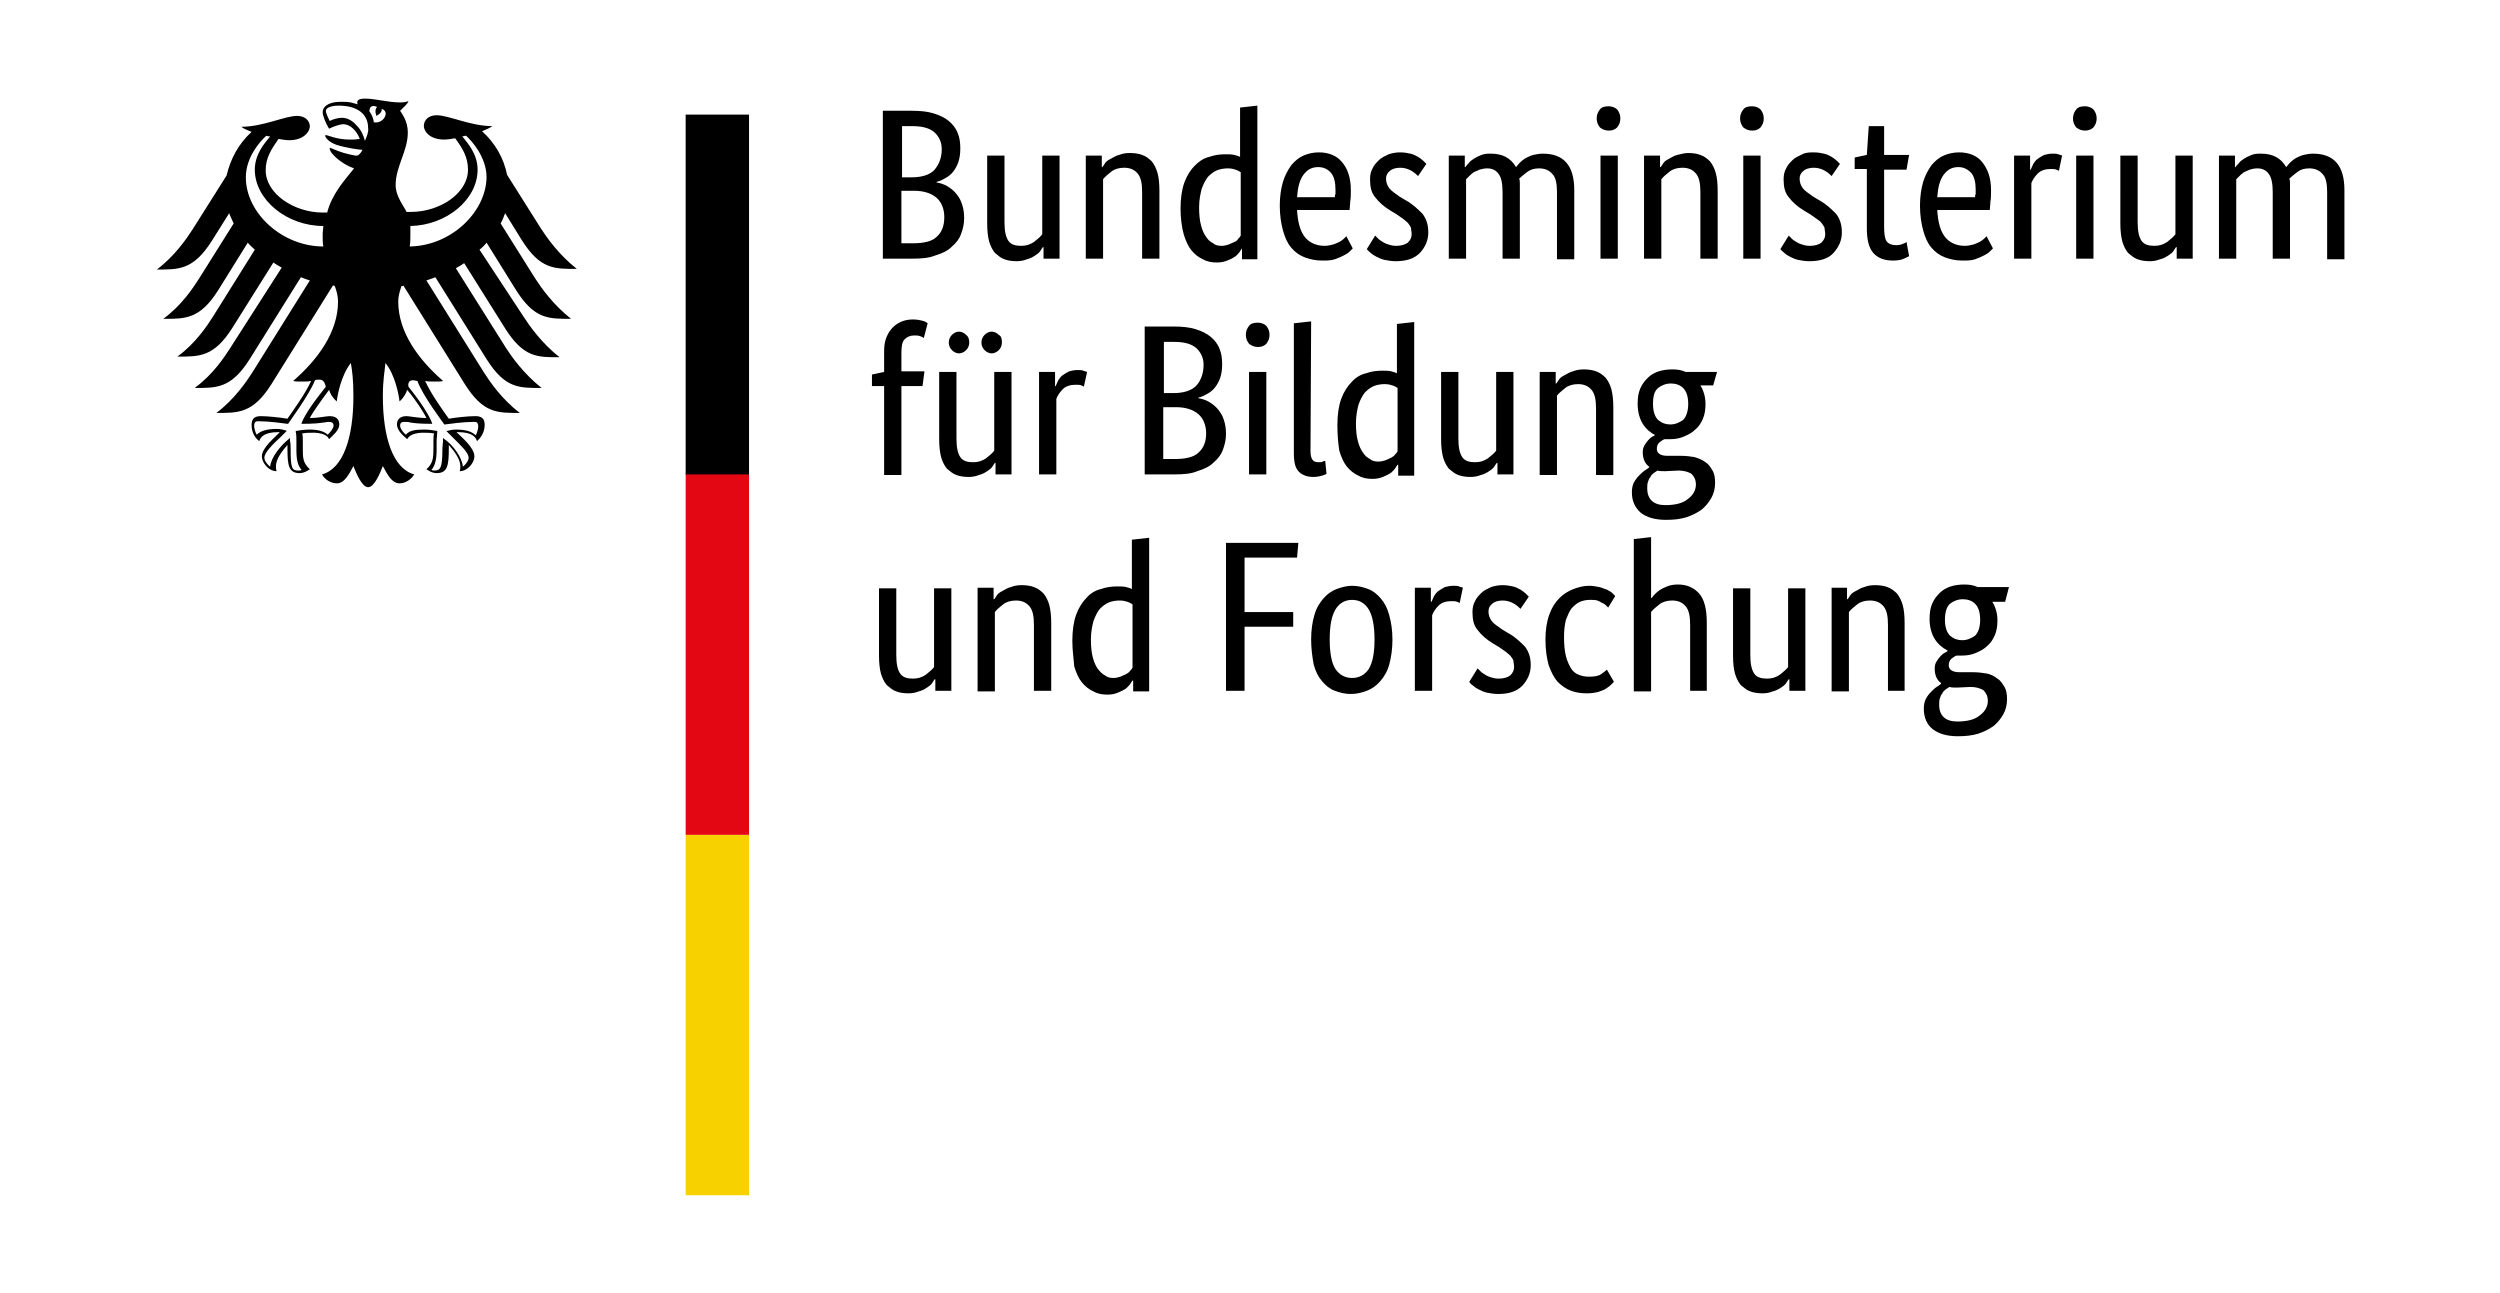 <?xml version="1.0" encoding="utf-8"?>
<!-- Generator: Adobe Illustrator 23.1.0, SVG Export Plug-In . SVG Version: 6.00 Build 0)  -->
<svg version="1.1" id="Ebene_1" xmlns="http://www.w3.org/2000/svg" xmlns:xlink="http://www.w3.org/1999/xlink" x="0px" y="0px"
	 width="390.5px" height="201.9px" viewBox="0 0 390.5 201.9" style="enable-background:new 0 0 390.5 201.9;" xml:space="preserve"
	>
<style type="text/css">
	.st0{fill:#F8D200;}
	.st1{fill:#E30613;}
</style>
<g>
	<path d="M150,23.2c0,0.8-0.1,1.5-0.3,2.1s-0.5,1.1-0.8,1.5c-0.3,0.4-0.8,0.8-1.2,1c-0.5,0.3-0.9,0.5-1.4,0.6v0.1
		c0.6,0.1,1.2,0.3,1.7,0.6c0.5,0.3,1,0.7,1.4,1.2c0.4,0.5,0.7,1,0.9,1.7c0.2,0.6,0.3,1.3,0.3,2.1c0,0.9-0.2,1.7-0.5,2.5
		c-0.3,0.8-0.8,1.4-1.5,2c-0.6,0.6-1.5,1-2.5,1.3c-1,0.4-2.1,0.5-3.5,0.5h-4.7V17.3h4.4c1.4,0,2.5,0.1,3.5,0.4
		c1,0.3,1.8,0.7,2.4,1.2c0.6,0.5,1.1,1.1,1.4,1.9C149.9,21.5,150,22.3,150,23.2z M147.1,23.3c0-1.1-0.4-1.9-1.1-2.6
		c-0.8-0.7-1.9-1-3.6-1h-1.5v8h1.5c1.6,0,2.8-0.4,3.5-1.1C146.7,25.7,147.1,24.6,147.1,23.3z M147.5,33.9c0-1.2-0.4-2.3-1.2-3
		c-0.8-0.7-2-1.1-3.5-1.1h-2V38h1.8c1.7,0,3-0.3,3.7-1C147.1,36.3,147.5,35.3,147.5,33.9z M165.5,40.4H163v-1.8h-0.1
		c-0.1,0.1-0.2,0.3-0.4,0.6c-0.2,0.3-0.5,0.5-0.8,0.7c-0.3,0.2-0.8,0.5-1.3,0.6c-0.5,0.2-1,0.3-1.6,0.3c-0.7,0-1.4-0.1-1.9-0.3
		c-0.6-0.2-1-0.6-1.5-1c-0.4-0.5-0.7-1.1-0.9-1.8s-0.3-1.7-0.3-2.8V24.3h2.7v10.4c0,1.4,0.2,2.3,0.6,2.9c0.4,0.6,1.1,0.8,2,0.8
		c0.8,0,1.4-0.2,2-0.6c0.5-0.4,1-0.8,1.3-1.2V24.3h2.7V40.4z M178.4,40.4V30c0-1.4-0.2-2.3-0.7-2.9c-0.5-0.6-1.2-0.9-2.1-0.9
		c-0.8,0-1.5,0.2-2,0.6c-0.5,0.4-1,0.8-1.3,1.2v12.4h-2.7V24.3h2.5v1.8h0.1c0.1-0.1,0.2-0.3,0.4-0.6c0.2-0.3,0.5-0.5,0.9-0.7
		c0.4-0.2,0.8-0.5,1.3-0.6c0.5-0.2,1-0.3,1.7-0.3c0.7,0,1.4,0.1,1.9,0.3c0.6,0.2,1.1,0.6,1.5,1c0.4,0.5,0.7,1.1,0.9,1.8
		s0.3,1.7,0.3,2.8v10.6H178.4z M184.4,32.6c0-1.6,0.2-3,0.6-4.1c0.4-1.1,1-2,1.6-2.6c0.7-0.7,1.4-1.2,2.3-1.4
		c0.8-0.3,1.7-0.4,2.5-0.4c0.5,0,1,0,1.4,0.1c0.4,0.1,0.7,0.2,0.9,0.3v-7.7l2.7-0.3v24H194v-1.7H194c-0.1,0.1-0.2,0.3-0.4,0.6
		c-0.2,0.2-0.4,0.5-0.7,0.7c-0.3,0.2-0.7,0.4-1.2,0.6c-0.5,0.2-1,0.3-1.6,0.3c-0.8,0-1.5-0.1-2.2-0.5c-0.7-0.3-1.3-0.8-1.8-1.4
		c-0.5-0.6-0.9-1.5-1.2-2.5S184.4,34,184.4,32.6z M190.8,38.4c0.4,0,0.8-0.1,1.1-0.2c0.3-0.1,0.6-0.3,0.9-0.4s0.5-0.3,0.6-0.5
		c0.2-0.2,0.3-0.3,0.4-0.5v-9.9c-0.3-0.2-0.5-0.3-0.8-0.4c-0.3-0.1-0.7-0.2-1.2-0.2c-0.6,0-1.2,0.1-1.7,0.3c-0.5,0.2-1,0.6-1.4,1
		c-0.4,0.5-0.7,1.1-1,1.9c-0.2,0.8-0.4,1.7-0.4,2.9c0,1.1,0.1,2.1,0.3,2.8c0.2,0.8,0.5,1.4,0.8,1.8c0.3,0.5,0.7,0.8,1.1,1
		C189.8,38.3,190.3,38.4,190.8,38.4z M211,29.7c0,0.7,0,1.3-0.1,1.8c0,0.5-0.1,1-0.1,1.3h-8.2c0.1,1.9,0.5,3.3,1.2,4.2
		c0.7,0.9,1.8,1.4,3.1,1.4c0.5,0,0.9-0.1,1.3-0.2c0.4-0.1,0.7-0.3,1-0.4c0.3-0.2,0.5-0.3,0.7-0.5c0.2-0.2,0.3-0.3,0.4-0.4l1,1.9
		c-0.1,0.1-0.3,0.3-0.5,0.5c-0.2,0.2-0.5,0.4-0.9,0.6c-0.4,0.2-0.8,0.4-1.4,0.6c-0.6,0.2-1.2,0.2-2,0.2c-1,0-1.9-0.2-2.7-0.5
		c-0.8-0.3-1.5-0.8-2.1-1.5c-0.6-0.7-1-1.6-1.3-2.7c-0.3-1.1-0.5-2.4-0.5-3.9c0-1.4,0.2-2.7,0.5-3.7c0.3-1,0.8-1.9,1.3-2.6
		c0.6-0.7,1.2-1.2,1.9-1.5c0.7-0.3,1.5-0.5,2.4-0.5c1.5,0,2.8,0.5,3.6,1.5C210.5,26.3,211,27.8,211,29.7z M205.9,26.1
		c-1,0-1.7,0.4-2.3,1.2s-0.9,2-1,3.5h5.9c0-0.1,0-0.3,0.1-0.5c0-0.2,0-0.5,0-0.7c0-1.1-0.2-2-0.7-2.6
		C207.4,26.4,206.7,26.1,205.9,26.1z M221.5,27.5c-0.2-0.2-0.5-0.5-1-0.8c-0.5-0.3-1.1-0.5-1.8-0.5c-0.7,0-1.3,0.2-1.6,0.5
		c-0.4,0.3-0.6,0.7-0.6,1.2c0,0.6,0.2,1.1,0.5,1.5c0.3,0.4,0.9,0.8,1.6,1.3l1,0.6c1.1,0.6,1.9,1.4,2.6,2.1c0.6,0.8,0.9,1.7,0.9,2.9
		c0,1.3-0.5,2.3-1.3,3.2c-0.9,0.9-2.1,1.3-3.8,1.3c-0.6,0-1.2-0.1-1.7-0.2c-0.5-0.1-0.9-0.3-1.3-0.5c-0.4-0.2-0.7-0.4-0.9-0.6
		s-0.5-0.4-0.6-0.6l1.3-2.1c0.1,0.1,0.3,0.3,0.5,0.5c0.2,0.2,0.4,0.3,0.7,0.5c0.3,0.2,0.6,0.3,0.9,0.4c0.3,0.1,0.7,0.2,1.2,0.2
		c0.8,0,1.4-0.2,1.8-0.5c0.4-0.4,0.6-0.8,0.6-1.3c0-0.4-0.1-0.7-0.1-1c-0.1-0.3-0.3-0.5-0.5-0.8c-0.2-0.2-0.5-0.4-0.7-0.6
		c-0.3-0.2-0.6-0.4-1-0.7l-1-0.6c-1-0.6-1.8-1.3-2.4-2.1c-0.6-0.7-0.8-1.6-0.8-2.8c0-0.6,0.1-1.2,0.4-1.7c0.2-0.5,0.6-0.9,1-1.3
		c0.4-0.4,0.9-0.6,1.5-0.9c0.6-0.2,1.2-0.3,1.8-0.3c0.6,0,1.2,0.1,1.6,0.2c0.5,0.1,0.8,0.3,1.2,0.5c0.3,0.2,0.6,0.4,0.8,0.6
		c0.2,0.2,0.4,0.4,0.5,0.5L221.5,27.5z M234.7,40.4V30c0-1.3-0.2-2.3-0.6-2.8c-0.4-0.6-1-0.9-1.8-0.9c-0.5,0-0.8,0.1-1.2,0.2
		c-0.3,0.1-0.6,0.3-0.9,0.4c-0.3,0.2-0.5,0.4-0.7,0.6c-0.2,0.2-0.4,0.4-0.5,0.5v12.4h-2.7V24.3h2.5v1.8h0.1c0.1-0.2,0.3-0.4,0.5-0.6
		c0.2-0.3,0.5-0.5,0.8-0.7c0.3-0.2,0.7-0.4,1.2-0.6s1-0.2,1.5-0.2c1.8,0,3.1,0.7,3.9,2.1c0.2-0.2,0.4-0.5,0.6-0.7
		c0.3-0.3,0.6-0.5,0.9-0.7c0.4-0.2,0.8-0.4,1.2-0.5c0.5-0.1,0.9-0.2,1.5-0.2c3.3,0,4.9,1.9,4.9,5.7v10.8h-2.7V30
		c0-1.3-0.2-2.3-0.7-2.8c-0.5-0.6-1.2-0.9-2.1-0.9c-0.8,0-1.4,0.2-1.9,0.6c-0.5,0.4-0.9,0.7-1.2,1c0.1,0.3,0.1,0.5,0.1,0.8
		c0,0.3,0,0.6,0,0.9v10.8H234.7z M252.7,40.4h-2.7V24.3h2.7V40.4z M251.3,20.4c-0.6,0-1-0.2-1.4-0.5c-0.3-0.4-0.5-0.8-0.5-1.4
		c0-0.6,0.2-1,0.5-1.4c0.3-0.4,0.8-0.5,1.4-0.5c0.5,0,1,0.2,1.3,0.5c0.3,0.4,0.5,0.8,0.5,1.4c0,0.6-0.2,1-0.5,1.4
		C252.3,20.2,251.9,20.4,251.3,20.4z M265.6,40.4V30c0-1.4-0.2-2.3-0.7-2.9c-0.5-0.6-1.2-0.9-2.1-0.9c-0.8,0-1.5,0.2-2,0.6
		c-0.5,0.4-1,0.8-1.3,1.2v12.4h-2.7V24.3h2.5v1.8h0.1c0.1-0.1,0.2-0.3,0.4-0.6c0.2-0.3,0.5-0.5,0.9-0.7c0.4-0.2,0.8-0.5,1.3-0.6
		s1-0.3,1.7-0.3c0.7,0,1.4,0.1,1.9,0.3c0.6,0.2,1.1,0.6,1.5,1c0.4,0.5,0.7,1.1,0.9,1.8s0.3,1.7,0.3,2.8v10.6H265.6z M275,40.4h-2.7
		V24.3h2.7V40.4z M273.7,20.4c-0.6,0-1-0.2-1.4-0.5c-0.3-0.4-0.5-0.8-0.5-1.4c0-0.6,0.2-1,0.5-1.4c0.3-0.4,0.8-0.5,1.4-0.5
		c0.5,0,1,0.2,1.3,0.5c0.3,0.4,0.5,0.8,0.5,1.4c0,0.6-0.2,1-0.5,1.4C274.7,20.2,274.3,20.4,273.7,20.4z M286.1,27.5
		c-0.2-0.2-0.5-0.5-1-0.8s-1.1-0.5-1.8-0.5c-0.7,0-1.3,0.2-1.6,0.5c-0.4,0.3-0.6,0.7-0.6,1.2c0,0.6,0.2,1.1,0.5,1.5
		c0.3,0.4,0.9,0.8,1.6,1.3l1,0.6c1.1,0.6,1.9,1.4,2.6,2.1c0.6,0.8,0.9,1.7,0.9,2.9c0,1.3-0.5,2.3-1.3,3.2s-2.1,1.3-3.8,1.3
		c-0.6,0-1.2-0.1-1.7-0.2c-0.5-0.1-0.9-0.3-1.3-0.5c-0.4-0.2-0.7-0.4-0.9-0.6s-0.5-0.4-0.6-0.6l1.3-2.1c0.1,0.1,0.3,0.3,0.5,0.5
		c0.2,0.2,0.4,0.3,0.7,0.5c0.3,0.2,0.6,0.3,0.9,0.4c0.3,0.1,0.7,0.2,1.2,0.2c0.8,0,1.4-0.2,1.8-0.5c0.4-0.4,0.6-0.8,0.6-1.3
		c0-0.4-0.1-0.7-0.1-1c-0.1-0.3-0.3-0.5-0.5-0.8s-0.5-0.4-0.7-0.6c-0.3-0.2-0.6-0.4-1-0.7l-1-0.6c-1-0.6-1.8-1.3-2.4-2.1
		c-0.6-0.7-0.8-1.6-0.8-2.8c0-0.6,0.1-1.2,0.4-1.7c0.2-0.5,0.6-0.9,1-1.3c0.4-0.4,0.9-0.6,1.5-0.9s1.2-0.3,1.8-0.3
		c0.6,0,1.2,0.1,1.6,0.2c0.5,0.1,0.8,0.3,1.2,0.5c0.3,0.2,0.6,0.4,0.8,0.6c0.2,0.2,0.4,0.4,0.5,0.5L286.1,27.5z M297.8,26.5h-3.5
		v8.9c0,1.1,0.1,1.9,0.4,2.3c0.3,0.4,0.8,0.6,1.5,0.6c0.4,0,0.8-0.1,1-0.2c0.3-0.1,0.5-0.2,0.6-0.3l0.4,2.2
		c-0.1,0.1-0.4,0.2-0.8,0.4c-0.4,0.2-1,0.3-1.7,0.3c-1.4,0-2.4-0.4-3.1-1.2s-1-2.1-1-3.8v-9.3h-1.9v-1.8l1.9-0.4l0.3-4.5h2.4v4.5
		h3.9L297.8,26.5z M311,29.7c0,0.7,0,1.3-0.1,1.8c0,0.5-0.1,1-0.1,1.3h-8.2c0.1,1.9,0.5,3.3,1.2,4.2c0.7,0.9,1.8,1.4,3.1,1.4
		c0.5,0,0.9-0.1,1.3-0.2c0.4-0.1,0.7-0.3,1-0.4c0.3-0.2,0.5-0.3,0.7-0.5c0.2-0.2,0.3-0.3,0.4-0.4l1,1.9c-0.1,0.1-0.3,0.3-0.5,0.5
		c-0.2,0.2-0.5,0.4-0.9,0.6s-0.8,0.4-1.4,0.6s-1.2,0.2-2,0.2c-1,0-1.9-0.2-2.7-0.5c-0.8-0.3-1.5-0.8-2.1-1.5c-0.6-0.7-1-1.6-1.3-2.7
		c-0.3-1.1-0.5-2.4-0.5-3.9c0-1.4,0.2-2.7,0.5-3.7c0.3-1,0.8-1.9,1.3-2.6c0.6-0.7,1.2-1.2,1.9-1.5c0.7-0.3,1.5-0.5,2.4-0.5
		c1.5,0,2.8,0.5,3.6,1.5C310.5,26.4,311,27.8,311,29.7z M305.9,26.1c-1,0-1.7,0.4-2.3,1.2s-0.9,2-1,3.5h5.9c0-0.1,0-0.3,0.1-0.5
		c0-0.2,0-0.5,0-0.7c0-1.1-0.2-2-0.7-2.6C307.3,26.4,306.7,26.1,305.9,26.1z M321.6,26.7c-0.1-0.1-0.2-0.1-0.4-0.2
		c-0.2-0.1-0.5-0.1-0.9-0.1c-0.8,0-1.5,0.2-2,0.7c-0.5,0.5-0.8,1-1,1.5v11.8h-2.7V24.3h2.5v2.2h0.1c0.1-0.3,0.3-0.6,0.4-0.9
		c0.2-0.3,0.4-0.6,0.7-0.8c0.3-0.2,0.6-0.4,1-0.6c0.4-0.1,0.8-0.2,1.3-0.2c0.4,0,0.7,0,0.9,0.1c0.3,0.1,0.4,0.1,0.6,0.2L321.6,26.7z
		 M327,40.4h-2.7V24.3h2.7V40.4z M325.7,20.4c-0.6,0-1-0.2-1.4-0.5c-0.3-0.4-0.5-0.8-0.5-1.4c0-0.6,0.2-1,0.5-1.4
		c0.3-0.4,0.8-0.5,1.4-0.5c0.5,0,1,0.2,1.3,0.5c0.3,0.4,0.5,0.8,0.5,1.4c0,0.6-0.2,1-0.5,1.4C326.7,20.2,326.2,20.4,325.7,20.4z
		 M342.4,40.4H340v-1.8h-0.1c-0.1,0.1-0.2,0.3-0.4,0.6c-0.2,0.3-0.5,0.5-0.8,0.7c-0.3,0.2-0.8,0.5-1.3,0.6c-0.5,0.2-1,0.3-1.6,0.3
		c-0.7,0-1.4-0.1-1.9-0.3c-0.6-0.2-1-0.6-1.5-1c-0.4-0.5-0.7-1.1-0.9-1.8c-0.2-0.8-0.3-1.7-0.3-2.8V24.3h2.7v10.4
		c0,1.4,0.2,2.3,0.6,2.9c0.4,0.6,1.1,0.8,2,0.8c0.8,0,1.4-0.2,2-0.6c0.5-0.4,1-0.8,1.3-1.2V24.3h2.7V40.4z M355,40.4V30
		c0-1.3-0.2-2.3-0.6-2.8c-0.4-0.6-1-0.9-1.8-0.9c-0.5,0-0.8,0.1-1.2,0.2c-0.3,0.1-0.6,0.3-0.9,0.4c-0.3,0.2-0.5,0.4-0.7,0.6
		c-0.2,0.2-0.4,0.4-0.5,0.5v12.4h-2.7V24.3h2.5v1.8h0.1c0.1-0.2,0.3-0.4,0.5-0.6c0.2-0.3,0.5-0.5,0.8-0.7c0.3-0.2,0.7-0.4,1.2-0.6
		s1-0.2,1.5-0.2c1.8,0,3.1,0.7,3.9,2.1c0.2-0.2,0.4-0.5,0.6-0.7c0.3-0.3,0.6-0.5,0.9-0.7c0.4-0.2,0.8-0.4,1.2-0.5
		c0.5-0.1,0.9-0.2,1.5-0.2c3.3,0,4.9,1.9,4.9,5.7v10.8h-2.7V30c0-1.3-0.2-2.3-0.7-2.8c-0.5-0.6-1.2-0.9-2.1-0.9
		c-0.8,0-1.4,0.2-1.9,0.6c-0.5,0.4-0.9,0.7-1.2,1c0.1,0.3,0.1,0.5,0.1,0.8c0,0.3,0,0.6,0,0.9v10.8H355z M144.1,60.3h-3.3v13.9h-2.7
		V60.3h-1.9v-1.8l1.9-0.4v-3.2c0-0.9,0.1-1.6,0.4-2.3s0.6-1.1,1-1.5c0.4-0.4,0.9-0.7,1.4-0.9s1.1-0.3,1.7-0.3c0.6,0,1.1,0.1,1.5,0.2
		s0.7,0.3,0.8,0.4l-0.6,2.3c-0.1-0.1-0.3-0.2-0.6-0.3c-0.3-0.1-0.5-0.1-0.9-0.1c-0.6,0-1.1,0.2-1.5,0.6s-0.5,1.1-0.5,2.2V58h3.6
		L144.1,60.3z M158,74.1h-2.5v-1.8h-0.1c-0.1,0.1-0.2,0.3-0.4,0.6c-0.2,0.3-0.5,0.5-0.8,0.7c-0.3,0.2-0.8,0.5-1.3,0.6
		c-0.5,0.2-1,0.3-1.6,0.3c-0.7,0-1.4-0.1-1.9-0.3c-0.6-0.2-1-0.6-1.5-1c-0.4-0.5-0.7-1.1-0.9-1.8c-0.2-0.8-0.3-1.7-0.3-2.8V58.1h2.7
		v10.4c0,1.4,0.2,2.3,0.6,2.9c0.4,0.6,1.1,0.8,2,0.8c0.8,0,1.4-0.2,2-0.6c0.5-0.4,1-0.8,1.3-1.2V58.1h2.7V74.1z M151.4,53.5
		c0,0.5-0.2,0.9-0.5,1.2c-0.3,0.3-0.7,0.5-1.1,0.5c-0.4,0-0.8-0.2-1.1-0.5c-0.3-0.3-0.5-0.7-0.5-1.2s0.2-0.9,0.5-1.2
		c0.3-0.3,0.7-0.5,1.1-0.5c0.4,0,0.8,0.2,1.1,0.5C151.2,52.5,151.4,52.9,151.4,53.5z M156.5,53.5c0,0.5-0.2,0.9-0.5,1.2
		c-0.3,0.3-0.7,0.5-1.1,0.5s-0.8-0.2-1.1-0.5c-0.3-0.3-0.5-0.7-0.5-1.2s0.2-0.9,0.5-1.2c0.3-0.3,0.7-0.5,1.1-0.5s0.8,0.2,1.1,0.5
		C156.4,52.5,156.5,52.9,156.5,53.5z M169.3,60.4c-0.1-0.1-0.2-0.1-0.4-0.2s-0.5-0.1-0.9-0.1c-0.8,0-1.5,0.2-2,0.7
		c-0.5,0.5-0.8,1-1,1.5v11.8h-2.7V58.1h2.5v2.2h0.1c0.1-0.3,0.3-0.6,0.4-0.9c0.2-0.3,0.4-0.6,0.7-0.8c0.3-0.2,0.6-0.4,1-0.6
		c0.4-0.1,0.8-0.2,1.3-0.2c0.4,0,0.7,0,0.9,0.1c0.2,0.1,0.4,0.1,0.6,0.2L169.3,60.4z M190.9,56.9c0,0.8-0.1,1.5-0.3,2.1
		c-0.2,0.6-0.5,1.1-0.8,1.5c-0.3,0.4-0.8,0.8-1.2,1c-0.5,0.3-0.9,0.5-1.4,0.6v0.1c0.6,0.1,1.2,0.3,1.7,0.6c0.5,0.3,1,0.7,1.4,1.2
		c0.4,0.5,0.7,1,0.9,1.7c0.2,0.6,0.3,1.3,0.3,2.1c0,0.9-0.2,1.7-0.5,2.5s-0.8,1.4-1.5,2c-0.6,0.6-1.5,1-2.5,1.3
		c-0.9,0.4-2.1,0.5-3.5,0.5h-4.7V51h4.4c1.4,0,2.5,0.1,3.5,0.4c1,0.3,1.8,0.7,2.4,1.2c0.6,0.5,1.1,1.1,1.4,1.9
		C190.8,55.2,190.9,56.1,190.9,56.9z M188,57c0-1.1-0.4-1.9-1.1-2.6c-0.8-0.7-1.9-1-3.6-1h-1.5v8h1.5c1.6,0,2.8-0.4,3.5-1.1
		S188,58.4,188,57z M188.4,67.7c0-1.2-0.4-2.3-1.2-3c-0.8-0.7-2-1.1-3.5-1.1h-2v8.1h1.8c1.7,0,3-0.3,3.7-1
		C188,70,188.4,69,188.4,67.7z M197.8,74.1h-2.7V58.1h2.7V74.1z M196.5,54.2c-0.6,0-1-0.2-1.4-0.5c-0.3-0.4-0.5-0.8-0.5-1.4
		c0-0.6,0.2-1,0.5-1.4c0.3-0.4,0.8-0.5,1.4-0.5c0.5,0,1,0.2,1.3,0.5c0.3,0.4,0.5,0.8,0.5,1.4c0,0.6-0.2,1-0.5,1.4
		C197.5,54,197.1,54.2,196.5,54.2z M204.7,70.4c0,0.7,0.1,1.1,0.3,1.4s0.5,0.4,1,0.4c0.3,0,0.5,0,0.6-0.1c0.2-0.1,0.3-0.1,0.4-0.1
		l0.2,2c-0.1,0.1-0.4,0.2-0.7,0.3c-0.4,0.1-0.8,0.2-1.4,0.2c-0.9,0-1.7-0.3-2.2-0.8c-0.6-0.6-0.8-1.5-0.8-3V50.5l2.7-0.3L204.7,70.4
		L204.7,70.4z M208.9,66.4c0-1.6,0.2-3,0.6-4.1c0.4-1.1,1-2,1.6-2.6c0.6-0.7,1.4-1.2,2.3-1.4c0.8-0.3,1.7-0.4,2.5-0.4
		c0.5,0,1,0,1.4,0.1c0.4,0.1,0.7,0.2,0.9,0.3v-7.7l2.7-0.3v24h-2.5v-1.7h-0.1c-0.1,0.1-0.2,0.3-0.4,0.6c-0.2,0.2-0.4,0.5-0.7,0.7
		c-0.3,0.2-0.7,0.4-1.2,0.6c-0.5,0.2-1,0.3-1.6,0.3c-0.8,0-1.5-0.1-2.2-0.5c-0.7-0.3-1.3-0.8-1.8-1.4c-0.5-0.6-0.9-1.5-1.2-2.5
		C209,69.1,208.9,67.8,208.9,66.4z M215.3,72.1c0.4,0,0.8-0.1,1.1-0.2c0.3-0.1,0.6-0.3,0.9-0.4c0.3-0.2,0.5-0.3,0.6-0.5
		c0.2-0.2,0.3-0.3,0.4-0.5v-9.9c-0.3-0.2-0.5-0.3-0.8-0.4c-0.3-0.1-0.7-0.2-1.2-0.2c-0.6,0-1.2,0.1-1.7,0.3c-0.5,0.2-1,0.6-1.4,1
		c-0.4,0.5-0.7,1.1-1,1.9c-0.2,0.8-0.4,1.7-0.4,2.9s0.1,2.1,0.3,2.8c0.2,0.8,0.5,1.4,0.8,1.8c0.3,0.5,0.7,0.8,1.1,1
		C214.3,72,214.8,72.1,215.3,72.1z M236.4,74.1h-2.5v-1.8h-0.1c-0.1,0.1-0.2,0.3-0.4,0.6c-0.2,0.3-0.5,0.5-0.8,0.7
		c-0.3,0.2-0.8,0.5-1.3,0.6c-0.5,0.2-1,0.3-1.6,0.3c-0.7,0-1.4-0.1-1.9-0.3c-0.6-0.2-1-0.6-1.5-1c-0.4-0.5-0.7-1.1-0.9-1.8
		c-0.2-0.8-0.3-1.7-0.3-2.8V58.1h2.7v10.4c0,1.4,0.2,2.3,0.6,2.9c0.4,0.6,1.1,0.8,2,0.8c0.8,0,1.4-0.2,2-0.6c0.5-0.4,1-0.8,1.3-1.2
		V58.1h2.7V74.1z M249.3,74.1V63.8c0-1.4-0.2-2.3-0.7-2.9c-0.5-0.6-1.2-0.9-2.1-0.9c-0.8,0-1.5,0.2-2,0.6c-0.5,0.4-1,0.8-1.3,1.2
		v12.4h-2.7V58.1h2.5v1.8h0.1c0.1-0.1,0.2-0.3,0.4-0.6c0.2-0.3,0.5-0.5,0.9-0.7c0.4-0.2,0.8-0.5,1.3-0.6c0.5-0.2,1-0.3,1.7-0.3
		c0.7,0,1.4,0.1,1.9,0.3c0.6,0.2,1.1,0.6,1.5,1c0.4,0.5,0.7,1.1,0.9,1.8c0.2,0.8,0.3,1.7,0.3,2.8v10.6H249.3z M267.6,60.2h-2
		c0.5,0.8,0.8,1.8,0.8,2.9c0,0.8-0.1,1.6-0.4,2.3c-0.3,0.7-0.7,1.3-1.2,1.7c-0.5,0.5-1.1,0.8-1.8,1.1s-1.4,0.4-2.2,0.4
		c-0.2,0-0.3,0-0.4,0s-0.3,0-0.4,0c-0.3,0.1-0.5,0.3-0.8,0.5c-0.3,0.3-0.4,0.6-0.4,1c0,0.3,0.1,0.6,0.4,0.8c0.3,0.2,0.7,0.3,1.3,0.3
		h2.1c0.8,0,1.5,0.1,2.1,0.2c0.6,0.2,1.2,0.4,1.7,0.8c0.5,0.3,0.8,0.8,1.1,1.3s0.4,1.2,0.4,1.9c0,0.9-0.2,1.7-0.6,2.4
		c-0.4,0.7-0.9,1.3-1.5,1.8c-0.7,0.5-1.5,0.9-2.4,1.2c-1,0.3-2,0.4-3.2,0.4c-1.7,0-3-0.4-3.9-1.1c-0.9-0.8-1.4-1.8-1.4-3.2
		c0-0.6,0.1-1.1,0.3-1.5c0.2-0.4,0.5-0.8,0.8-1.1c0.3-0.3,0.6-0.6,0.9-0.8c0.3-0.2,0.5-0.3,0.7-0.5v-0.1c-0.7-0.5-1-1.3-1-2.3
		c0-0.4,0.1-0.8,0.3-1.1c0.2-0.3,0.4-0.6,0.6-0.8c0.2-0.2,0.4-0.4,0.6-0.5c0.2-0.1,0.4-0.2,0.5-0.3V68c-0.8-0.4-1.5-1-2-1.8
		c-0.5-0.8-0.8-1.9-0.8-3.1c0-0.9,0.1-1.7,0.4-2.4s0.7-1.2,1.2-1.7s1.1-0.8,1.7-1c0.6-0.2,1.4-0.3,2.1-0.3c0.8,0,1.5,0.1,2.1,0.4
		h4.9L267.6,60.2z M260.1,73.6c-0.5,0-0.9,0-1.2-0.1c-0.2,0.1-0.4,0.3-0.6,0.4c-0.2,0.2-0.4,0.3-0.5,0.6c-0.2,0.2-0.3,0.5-0.4,0.8
		s-0.1,0.6-0.1,1c0,1.7,1,2.6,2.8,2.6c1.6,0,2.8-0.3,3.6-1c0.8-0.6,1.2-1.4,1.2-2.2c0-0.8-0.3-1.3-0.7-1.7c-0.5-0.3-1.2-0.5-2-0.5
		L260.1,73.6L260.1,73.6z M263.7,63.1c0-1.2-0.3-2-0.8-2.5c-0.5-0.5-1.2-0.7-1.9-0.7c-0.8,0-1.5,0.3-2,0.7c-0.6,0.5-0.8,1.3-0.8,2.5
		c0,1.2,0.3,2,0.8,2.5c0.6,0.5,1.2,0.7,1.9,0.7c0.8,0,1.4-0.3,2-0.7C263.4,65.1,263.7,64.2,263.7,63.1z M148.6,107.9h-2.5v-1.8h-0.1
		c-0.1,0.1-0.2,0.3-0.4,0.6c-0.2,0.3-0.5,0.5-0.8,0.7c-0.3,0.2-0.8,0.5-1.3,0.6c-0.5,0.2-1,0.3-1.6,0.3c-0.7,0-1.4-0.1-1.9-0.3
		c-0.6-0.2-1-0.6-1.5-1c-0.4-0.5-0.7-1.1-0.9-1.8s-0.3-1.7-0.3-2.8V91.9h2.7v10.4c0,1.4,0.2,2.3,0.6,2.9c0.4,0.6,1.1,0.8,2,0.8
		c0.8,0,1.4-0.2,2-0.6c0.5-0.4,1-0.8,1.3-1.2V91.9h2.7V107.9z M161.5,107.9V97.6c0-1.4-0.2-2.3-0.7-2.9c-0.5-0.6-1.2-0.9-2.1-0.9
		c-0.8,0-1.5,0.2-2,0.6c-0.5,0.4-1,0.8-1.3,1.2v12.4h-2.7V91.8h2.5v1.8h0.1c0.1-0.1,0.2-0.3,0.4-0.6c0.2-0.3,0.5-0.5,0.9-0.7
		c0.4-0.2,0.8-0.5,1.3-0.6c0.5-0.2,1-0.3,1.7-0.3c0.7,0,1.4,0.1,1.9,0.3c0.6,0.2,1.1,0.6,1.5,1c0.4,0.5,0.7,1.1,0.9,1.8
		c0.2,0.8,0.3,1.7,0.3,2.8v10.6H161.5z M167.5,100.1c0-1.6,0.2-3,0.6-4.1c0.4-1.1,1-2,1.6-2.6c0.6-0.7,1.4-1.2,2.3-1.4
		c0.8-0.3,1.7-0.4,2.5-0.4c0.5,0,1,0,1.4,0.1c0.4,0.1,0.7,0.2,0.9,0.3v-7.7l2.7-0.3v24h-2.5v-1.7h-0.1c-0.1,0.1-0.2,0.3-0.4,0.6
		c-0.2,0.2-0.4,0.5-0.7,0.7c-0.3,0.2-0.7,0.4-1.2,0.6c-0.5,0.2-1,0.3-1.6,0.3c-0.8,0-1.5-0.1-2.2-0.5c-0.7-0.3-1.3-0.8-1.8-1.4
		c-0.5-0.6-0.9-1.5-1.2-2.5C167.7,102.8,167.5,101.6,167.5,100.1z M173.9,105.9c0.4,0,0.8-0.1,1.1-0.2c0.3-0.1,0.6-0.3,0.9-0.4
		c0.3-0.2,0.5-0.3,0.6-0.5c0.2-0.2,0.3-0.3,0.4-0.5v-9.9c-0.3-0.2-0.5-0.3-0.8-0.4c-0.3-0.1-0.7-0.2-1.2-0.2c-0.6,0-1.2,0.1-1.7,0.3
		c-0.5,0.2-1,0.6-1.4,1c-0.4,0.5-0.7,1.1-1,1.9c-0.2,0.8-0.4,1.7-0.4,2.9c0,1.1,0.1,2.1,0.3,2.8c0.2,0.8,0.5,1.4,0.8,1.8
		s0.7,0.8,1.1,1C173,105.8,173.4,105.9,173.9,105.9z M191.5,107.9V84.8h11.3l-0.2,2.3h-8.2v8.5h7.6v2.3h-7.6v10H191.5z M204.8,99.9
		c0-1.5,0.2-2.8,0.5-3.8c0.3-1.1,0.8-1.9,1.4-2.6c0.6-0.7,1.3-1.2,2.1-1.5c0.8-0.3,1.6-0.5,2.4-0.5c0.9,0,1.7,0.2,2.5,0.5
		c0.8,0.3,1.4,0.8,2,1.5c0.6,0.7,1,1.5,1.3,2.6c0.3,1.1,0.5,2.3,0.5,3.8c0,1.5-0.2,2.8-0.5,3.9c-0.3,1.1-0.8,1.9-1.4,2.6
		c-0.6,0.7-1.3,1.2-2.1,1.5s-1.6,0.5-2.5,0.5c-0.9,0-1.7-0.2-2.5-0.5c-0.8-0.3-1.4-0.8-2-1.5c-0.6-0.7-1-1.5-1.3-2.6
		C205,102.7,204.8,101.4,204.8,99.9z M214.7,99.9c0-2.1-0.3-3.7-0.9-4.7c-0.6-1-1.5-1.5-2.6-1.5s-2,0.5-2.6,1.5
		c-0.6,1-0.9,2.5-0.9,4.7c0,2.1,0.3,3.7,0.9,4.6c0.6,0.9,1.5,1.4,2.6,1.4s2-0.5,2.6-1.4C214.4,103.5,214.7,102,214.7,99.9z
		 M228,94.2c-0.1-0.1-0.2-0.1-0.4-0.2c-0.2-0.1-0.5-0.1-0.9-0.1c-0.8,0-1.5,0.2-2,0.7s-0.8,1-1,1.5v11.8H221V91.8h2.5V94h0.1
		c0.1-0.3,0.3-0.6,0.4-0.9c0.2-0.3,0.4-0.6,0.7-0.8c0.3-0.2,0.6-0.4,1-0.6c0.4-0.1,0.8-0.2,1.3-0.2c0.4,0,0.7,0,0.9,0.1
		c0.2,0.1,0.4,0.1,0.6,0.2L228,94.2z M237.5,95.1c-0.2-0.2-0.5-0.5-1-0.8c-0.5-0.3-1.1-0.5-1.8-0.5c-0.7,0-1.3,0.2-1.6,0.5
		c-0.4,0.3-0.6,0.7-0.6,1.2c0,0.6,0.2,1.1,0.5,1.5c0.3,0.4,0.9,0.8,1.6,1.3l1,0.6c1.1,0.6,1.9,1.4,2.6,2.1c0.6,0.8,0.9,1.7,0.9,2.9
		c0,1.3-0.5,2.3-1.3,3.2c-0.9,0.9-2.1,1.3-3.8,1.3c-0.6,0-1.2-0.1-1.7-0.2c-0.5-0.1-0.9-0.3-1.3-0.5c-0.4-0.2-0.7-0.4-0.9-0.6
		c-0.3-0.2-0.5-0.4-0.6-0.6l1.3-2.1c0.1,0.1,0.3,0.3,0.5,0.5c0.2,0.2,0.4,0.3,0.7,0.5c0.3,0.2,0.6,0.3,0.9,0.4s0.7,0.2,1.2,0.2
		c0.8,0,1.4-0.2,1.8-0.5c0.4-0.4,0.6-0.8,0.6-1.3c0-0.4-0.1-0.7-0.1-1c-0.1-0.3-0.3-0.5-0.5-0.8c-0.2-0.2-0.5-0.4-0.7-0.6
		c-0.3-0.2-0.6-0.4-1-0.7l-1-0.6c-1-0.6-1.8-1.3-2.4-2.1c-0.6-0.7-0.8-1.6-0.8-2.8c0-0.6,0.1-1.2,0.4-1.7c0.2-0.5,0.6-0.9,1-1.3
		c0.4-0.4,0.9-0.6,1.5-0.9c0.6-0.2,1.2-0.3,1.8-0.3c0.6,0,1.2,0.1,1.6,0.2c0.5,0.1,0.8,0.3,1.2,0.5c0.3,0.2,0.6,0.4,0.8,0.6
		c0.2,0.2,0.4,0.4,0.5,0.5L237.5,95.1z M251.2,94.9c-0.1-0.1-0.2-0.2-0.3-0.3c-0.1-0.1-0.3-0.3-0.6-0.4c-0.2-0.1-0.5-0.3-0.8-0.4
		c-0.3-0.1-0.7-0.1-1.1-0.1c-0.6,0-1.1,0.1-1.6,0.3c-0.5,0.2-0.9,0.6-1.3,1c-0.4,0.5-0.6,1.1-0.9,1.8c-0.2,0.8-0.3,1.7-0.3,2.7
		c0,1.2,0.1,2.2,0.3,3c0.2,0.8,0.5,1.4,0.8,1.9c0.3,0.5,0.7,0.8,1.2,1c0.5,0.2,1,0.3,1.6,0.3c0.8,0,1.5-0.1,1.9-0.4
		c0.4-0.3,0.7-0.5,0.9-0.7l1.1,1.9c-0.1,0.1-0.3,0.3-0.5,0.5c-0.2,0.2-0.5,0.4-0.8,0.6c-0.3,0.2-0.7,0.3-1.2,0.5
		c-0.5,0.1-1,0.2-1.7,0.2c-0.9,0-1.7-0.1-2.5-0.4c-0.8-0.3-1.5-0.8-2.1-1.4c-0.6-0.7-1-1.5-1.4-2.6c-0.3-1.1-0.5-2.4-0.5-4
		c0-1.5,0.2-2.8,0.6-3.9s0.9-1.9,1.6-2.6c0.6-0.6,1.4-1.1,2.2-1.4c0.8-0.3,1.6-0.5,2.4-0.5c0.6,0,1.1,0.1,1.6,0.2
		c0.5,0.1,0.8,0.3,1.2,0.4c0.3,0.2,0.6,0.3,0.8,0.5c0.2,0.2,0.4,0.4,0.5,0.5L251.2,94.9z M264,107.9V97.6c0-1.4-0.2-2.3-0.7-2.9
		c-0.5-0.6-1.2-0.9-2.1-0.9c-0.8,0-1.5,0.2-2,0.6c-0.5,0.4-1,0.8-1.3,1.2v12.4h-2.7V84.2l2.7-0.3v9.5h0.1c0.1-0.1,0.2-0.3,0.4-0.5
		s0.5-0.5,0.8-0.7c0.3-0.2,0.7-0.4,1.2-0.6c0.5-0.2,1-0.3,1.7-0.3c1.4,0,2.5,0.5,3.3,1.4c0.8,0.9,1.2,2.4,1.2,4.6v10.6H264z
		 M282,107.9h-2.5v-1.8h-0.1c-0.1,0.1-0.2,0.3-0.4,0.6c-0.2,0.3-0.5,0.5-0.8,0.7c-0.3,0.2-0.8,0.5-1.3,0.6c-0.5,0.2-1,0.3-1.6,0.3
		c-0.7,0-1.4-0.1-1.9-0.3c-0.6-0.2-1-0.6-1.5-1c-0.4-0.5-0.7-1.1-0.9-1.8s-0.3-1.7-0.3-2.8V91.9h2.7v10.4c0,1.4,0.2,2.3,0.6,2.9
		s1.1,0.8,2,0.8c0.8,0,1.4-0.2,2-0.6c0.5-0.4,1-0.8,1.3-1.2V91.9h2.7V107.9z M294.9,107.9V97.6c0-1.4-0.2-2.3-0.7-2.9
		c-0.5-0.6-1.2-0.9-2.1-0.9c-0.8,0-1.5,0.2-2,0.6c-0.5,0.4-1,0.8-1.3,1.2v12.4h-2.7V91.8h2.4v1.8h0.1c0.1-0.1,0.2-0.3,0.4-0.6
		c0.2-0.3,0.5-0.5,0.9-0.7c0.4-0.2,0.8-0.5,1.3-0.6c0.5-0.2,1-0.3,1.7-0.3c0.7,0,1.4,0.1,1.9,0.3c0.6,0.2,1.1,0.6,1.5,1
		c0.4,0.5,0.7,1.1,0.9,1.8s0.3,1.7,0.3,2.8v10.6H294.9z M313.2,94h-2c0.5,0.8,0.8,1.8,0.8,2.9c0,0.8-0.1,1.6-0.4,2.3
		c-0.3,0.7-0.7,1.3-1.2,1.7c-0.5,0.5-1.1,0.8-1.8,1.1c-0.7,0.3-1.4,0.4-2.2,0.4c-0.2,0-0.3,0-0.4,0s-0.3,0-0.4,0
		c-0.3,0.1-0.5,0.3-0.8,0.5c-0.3,0.3-0.4,0.6-0.4,1c0,0.3,0.1,0.6,0.4,0.8c0.3,0.2,0.7,0.3,1.3,0.3h2.1c0.8,0,1.5,0.1,2.1,0.2
		s1.2,0.4,1.7,0.8c0.5,0.3,0.8,0.8,1.1,1.3s0.4,1.2,0.4,1.9c0,0.9-0.2,1.7-0.6,2.4c-0.4,0.7-0.9,1.3-1.5,1.8
		c-0.7,0.5-1.5,0.9-2.4,1.2c-1,0.3-2,0.4-3.2,0.4c-1.7,0-3-0.4-3.9-1.1s-1.4-1.8-1.4-3.2c0-0.6,0.1-1.1,0.3-1.5
		c0.2-0.4,0.5-0.8,0.8-1.1c0.3-0.3,0.6-0.6,0.9-0.8c0.3-0.2,0.5-0.3,0.7-0.5v-0.1c-0.7-0.5-1-1.3-1-2.3c0-0.4,0.1-0.8,0.3-1.1
		c0.2-0.3,0.4-0.6,0.6-0.8c0.2-0.2,0.4-0.4,0.6-0.5c0.2-0.1,0.4-0.2,0.5-0.3v-0.1c-0.8-0.4-1.5-1-2-1.8c-0.5-0.8-0.8-1.9-0.8-3.1
		c0-0.9,0.1-1.7,0.4-2.4c0.3-0.7,0.7-1.2,1.2-1.7c0.5-0.5,1.1-0.8,1.7-1c0.6-0.2,1.4-0.3,2.1-0.3c0.8,0,1.5,0.1,2.1,0.4h4.9
		L313.2,94z M305.7,107.4c-0.5,0-0.9,0-1.2-0.1c-0.2,0.1-0.4,0.3-0.6,0.4c-0.2,0.2-0.4,0.3-0.5,0.6c-0.2,0.2-0.3,0.5-0.4,0.8
		s-0.1,0.6-0.1,1c0,1.7,1,2.6,2.8,2.6c1.6,0,2.8-0.3,3.6-1c0.8-0.6,1.2-1.4,1.2-2.2c0-0.8-0.3-1.3-0.7-1.7c-0.5-0.3-1.2-0.5-2-0.5
		L305.7,107.4L305.7,107.4z M309.3,96.8c0-1.2-0.3-2-0.8-2.5c-0.5-0.5-1.2-0.7-1.9-0.7c-0.8,0-1.5,0.3-2,0.7s-0.8,1.3-0.8,2.5
		s0.3,2,0.8,2.5c0.6,0.5,1.2,0.7,1.9,0.7c0.8,0,1.4-0.3,2-0.7C309,98.8,309.3,98,309.3,96.8z"/>
	<polygon class="st0" points="112.8,130.4 117,130.4 117,186.7 107.1,186.7 107.1,130.4 	"/>
	<polygon class="st1" points="112.8,73.9 117,73.9 117,130.4 107.1,130.4 107.1,73.9 	"/>
	<g>
		<path d="M81.5,37.5c2.9,4.6,5.1,4.5,8.6,4.5c-2.8-2.2-4.7-4.9-5.6-6.3l-5.3-8.4c-0.5-2.6-1.9-5-3.9-6.8c0.7-0.3,1.2-0.5,1.6-0.8
			c-3.4,0-6.8-1.7-8.7-1.7c-1.2,0-2,0.7-2,1.7c0.1,1.1,1.2,2.1,3.2,2.1c0.5,0,1-0.1,1.7-0.2c1.1,1.5,2,2.9,2,4.9
			c0,3.7-4.4,6.6-8.9,6.6c-0.3,0-0.5,0-0.7,0c-0.4-0.9-1.7-2.4-1.7-4.2c0-2.9,1.9-5.3,1.9-8.2c0-1.8-0.9-2.9-1.2-3.4
			c0.5-0.5,1.2-1.1,1.3-1.5c-0.3,0.1-0.7,0.2-1.2,0.2c-2.1,0-3.9-0.6-5.6-0.6c-1,0-1.2,0.3-1.2,0.6c0,0.1,0,0.2,0.1,0.3
			c-0.4-0.1-0.7-0.2-1.1-0.3c-0.5-0.1-1-0.1-1.6-0.1c-2.1,0-2.8,0.9-2.8,1.6c0,0.6,0.5,1.8,1,2.6c0.8-0.4,1.8-0.7,2.2-0.7
			c1.1,0,2.1,1,2.6,2.3c-0.7,0.1-0.9,0.1-1.6,0.1c-2,0-3.4-0.7-3.7-0.7c0,0-0.1,0-0.1,0.1c0,0.3,0.6,1,1.7,1.4
			c1.5,0.5,3.7,0.8,4.1,0.8c0,0.1-0.4,0.8-0.8,0.9c-0.1,0-0.2,0-0.3,0c-1.5-0.3-2-0.4-3.9-1.2c-0.1,0-0.1,0-0.1,0.1
			c0,0.8,2,2.5,3.8,3.1c-1.5,1.9-3.4,3.9-4.2,6.9c-0.3,0-0.5,0-0.7,0c-4.4,0-8.9-2.9-8.9-6.6c0-2,0.9-3.3,2-4.9
			c0.6,0.1,1.2,0.2,1.7,0.2c2,0,3.1-1.1,3.2-2.1c0-1-0.8-1.7-2-1.7c-1.9,0-5.3,1.7-8.7,1.7c0.3,0.3,0.9,0.5,1.6,0.8
			c-2,1.8-3.3,4.2-3.9,6.8l-5.3,8.4c-0.9,1.4-2.8,4.2-5.6,6.3c3.4,0,5.7,0.1,8.6-4.5l2.7-4.3c0.2,0.6,0.5,1.1,0.7,1.6l-5.4,8.6
			c-0.9,1.4-2.7,4.2-5.6,6.3c3.4,0,5.7,0.1,8.6-4.5l4.6-7.4c0.3,0.4,0.7,0.7,1.1,1.1l-6.5,10.4c-0.9,1.4-2.7,4.2-5.6,6.3
			c3.4,0,5.7,0.1,8.6-4.5l6.4-10.2c0.4,0.3,0.8,0.5,1.3,0.8L36,54.3c-0.9,1.4-2.7,4.2-5.6,6.3c3.4,0,5.7,0.1,8.6-4.5l8-12.8
			c0.5,0.2,1,0.4,1.4,0.5l-9,14.4c-0.9,1.4-2.8,4.2-5.6,6.3c3.4,0,5.7,0.1,8.6-4.5l9.6-15.4c0.1,0,0.2,0,0.3,0.1
			c0.3,0.8,0.5,1.6,0.5,2.4c0,4.8-3.2,9.1-7,12.4c0.3,0.1,0.7,0.1,1.1,0.1c0.8,0,1.3,0,1.7-0.1c-0.9,2-2.8,4.6-3.7,5.9
			c-1.2-0.2-3.1-0.4-4.2-0.4c-1.2,0-1.4,0.7-1.4,1.4c0,1.1,0.5,2,1.2,2.5c0.2-0.6,0.7-1.4,3-1.4c0.1,0,0.1,0,0.2,0
			c-0.7,0.8-2.8,2.4-2.8,3.8c0,0.9,1,2.3,2.3,2.3c-0.1-0.3-0.1-0.6-0.1-0.8c0-1.1,1-2.4,1.8-3.3c0,0.3,0,0.3,0,0.6
			c0,2.6,0.2,3.8,1.9,3.8c0.8,0,1.4-0.5,1.6-0.6c-1.1-1-1.1-1.8-1.1-3.2c0-0.4,0-0.8,0-1.3c0-0.3,0-0.8-0.1-1.1
			c0.6-0.1,0.8-0.1,1.3-0.1c0,0,2.4-0.2,2.9,1c0.6-0.6,1.6-1.4,1.6-2.3c0-0.6-0.3-1.3-1.5-1.3c-0.5,0-1.9,0.3-3.1,0.3
			c0.3-0.7,1.8-2.8,3-4.4c0.2,0.6,0.5,1.2,1.2,1.8c0.1-1,0.7-4.1,2.2-6c0.2,1.2,0.4,2.5,0.4,5.2c0,6.5-1.6,11.3-4.9,12.2
			c0.4,0.8,1.4,1.4,2.3,1.4c1.2,0,1.9-1.4,2.6-2.7c0.4,1,1.3,3.3,2.3,3.3c1,0,1.9-2.3,2.3-3.3c0.7,1.3,1.4,2.7,2.6,2.7
			c1,0,1.9-0.7,2.3-1.4c-3.3-0.9-4.9-5.7-4.9-12.2c0-2.7,0.3-3.9,0.4-5.2c1.5,1.8,2.1,5,2.2,6c0.6-0.5,1-1.2,1.2-1.8
			c1.3,1.5,2.7,3.7,3,4.4c-1.2,0-2.7-0.3-3.1-0.3c-1.2,0-1.5,0.7-1.5,1.3c0,0.9,0.9,1.7,1.6,2.3c0.6-1.2,2.9-1,2.9-1
			c0.5,0,0.7,0,1.3,0.1c-0.1,0.3-0.1,0.8-0.1,1.1c0,0.5,0,0.9,0,1.3c0,1.5-0.1,2.3-1.1,3.2c0.2,0.1,0.8,0.6,1.6,0.6
			c1.7,0,1.9-1.2,1.9-3.8c0-0.3,0-0.3,0-0.6c0.8,0.9,1.8,2.2,1.8,3.3c0,0.2,0,0.5-0.1,0.8c1.3,0,2.3-1.4,2.3-2.3
			c0-1.4-2.1-3.1-2.8-3.8c0.1,0,0.2,0,0.2,0c2.3,0,2.8,0.8,3,1.4c0.6-0.5,1.2-1.4,1.2-2.5c0-0.6-0.1-1.4-1.4-1.4
			c-1.2,0-3,0.2-4.2,0.4c-1-1.4-2.8-3.9-3.7-5.9c0.4,0.1,0.9,0.1,1.7,0.1c0.4,0,0.8,0,1.1-0.1c-3.8-3.3-7-7.6-7-12.4
			c0-0.8,0.2-1.5,0.5-2.4c0.1,0,0.2,0,0.3-0.1l9.6,15.4c2.9,4.6,5.1,4.5,8.6,4.5c-2.8-2.1-4.7-4.9-5.6-6.3l-9-14.4
			c0.5-0.2,1-0.3,1.4-0.5l8,12.8c2.9,4.6,5.1,4.5,8.6,4.5c-2.8-2.2-4.7-4.9-5.6-6.3l-7.8-12.4c0.5-0.3,0.9-0.5,1.3-0.8l6.4,10.2
			c2.9,4.6,5.1,4.5,8.5,4.5c-2.8-2.2-4.7-4.9-5.6-6.3L74.9,39c0.4-0.3,0.8-0.7,1.1-1.1l4.6,7.4c2.9,4.6,5.1,4.5,8.6,4.5
			c-2.8-2.2-4.7-4.9-5.6-6.3l-5.4-8.6c0.3-0.5,0.5-1.1,0.7-1.6L81.5,37.5z M38.4,27.7c0-3.2,2.3-5.7,3.2-6.5
			c0.2,0.1,0.4,0.1,0.6,0.1c-0.9,1.1-2.4,2.8-2.4,5.2c0,4.7,5,8.8,10.7,8.8c0,0.4-0.1,0.8-0.1,1.3c0,0.7,0,1.4,0.1,1.9
			C44.1,38.5,38.4,33.3,38.4,27.7z M47.1,66.1l0,0.1h0.1c1.8,0,2.7-0.1,3.3-0.2c0.3,0,0.5-0.1,0.8-0.1c0.5,0,0.8,0.1,0.8,0.6
			c0,0.4-0.5,1-0.9,1.4c-0.7-0.6-1.6-0.8-2.9-0.8c-0.6,0-1.5,0.1-1.9,0.2h-0.1h-0.1l0,0.2c0.1,0.4,0.1,0.8,0.1,1.5v0.6v0.7
			c0,1.5,0.2,2.4,0.8,3.1c-0.1,0.1-0.4,0.1-0.5,0.1c-1,0-1.2-0.4-1.2-3.2c0-0.6,0-1.1-0.1-1.4l0-0.5l-0.1,0.1c-1.4,1.1-2.9,3-3,4.4
			c-0.4-0.3-0.9-0.9-0.9-1.4c0-0.8,1.2-2,2.6-3.3l0.8-0.8l0.1-0.1l-0.3-0.1c-0.3-0.1-0.8-0.2-1.3-0.2c-1.5,0-2.5,0.3-3.1,0.9
			c-0.2-0.3-0.4-1-0.4-1.4c0-0.3,0.1-0.5,0.2-0.6c0.1-0.1,0.3-0.1,0.5-0.1h0c1.7,0,3.7,0.3,4.5,0.4H45l0,0c0.1-0.2,3.3-4.5,4.2-6.8
			c0.2-0.1,0.4-0.1,0.7-0.1c0.6,0,0.8,0.4,1,1.1C48.9,62.9,47.6,64.8,47.1,66.1z M64.5,59.4c0.3,0,0.5,0.1,0.7,0.1
			c0.8,2.3,4.1,6.6,4.2,6.8l0,0h0.1c0.8-0.1,2.8-0.4,4.5-0.4h0c0.2,0,0.4,0,0.5,0.1c0.1,0.1,0.2,0.3,0.2,0.6c0,0.4-0.2,1.1-0.4,1.4
			c-0.6-0.6-1.5-0.9-3.1-0.9c-0.5,0-1,0.1-1.3,0.2l-0.1,0l-0.1,0l0.9,0.9c1.4,1.4,2.6,2.5,2.6,3.3c0,0.5-0.5,1.1-0.9,1.4
			c-0.1-1.4-1.5-3.4-3-4.4l-0.1-0.1l0,0.5c0,0.3-0.1,0.9-0.1,1.4c0,2.7-0.3,3.2-1.2,3.2c-0.1,0-0.4,0-0.5-0.1
			c0.5-0.6,0.8-1.5,0.8-3.1v-0.7v-0.6c0-0.6,0.1-1.1,0.1-1.5l0-0.2l-0.1,0c-0.5-0.1-1.3-0.2-1.9-0.2c-1.4,0-2.3,0.1-2.9,0.8
			c-0.5-0.4-0.9-1-0.9-1.4c0-0.6,0.4-0.6,0.8-0.6c0.2,0,0.5,0,0.8,0.1c0.6,0.1,1.5,0.2,3.3,0.2h0.1l0-0.1c-0.5-1.3-1.7-3.2-3.7-5.7
			C63.7,59.8,63.9,59.4,64.5,59.4z M57,22c-0.2-0.8-0.6-1.7-1.2-2.3c-0.5-0.6-1.3-1.3-2.4-1.3c-0.5,0-1.4,0.2-1.9,0.5
			c-0.2-0.4-0.6-1.2-0.6-1.6c0-0.4,0.7-0.8,2-0.8c2.9,0,4.6,1.3,4.6,3.5C57.6,20.6,57.3,21.3,57,22z M58.4,19.1
			c-0.1-0.6-0.3-1.2-0.7-1.7c0-0.6,0.3-1.1,1.2-0.7c-0.5,0.5-0.1,1.4-0.1,1.4s1-0.5,0.8-1.1C61,17.4,59.9,19.4,58.4,19.1z M64,38.5
			c0.1-0.6,0.1-1.3,0.1-1.9c0-0.4,0-0.8,0-1.3c5.6-0.1,10.5-4.1,10.5-8.8c0-2.4-1.5-4.1-2.4-5.2c0.2,0,0.4-0.1,0.6-0.1
			c0.8,0.7,3.2,3.3,3.2,6.5C75.9,33.2,70.4,38.4,64,38.5z"/>
	</g>
	<polygon points="117,17.9 117,74.1 112.8,74.1 107.1,74.1 107.1,17.9 	"/>
</g>
</svg>
